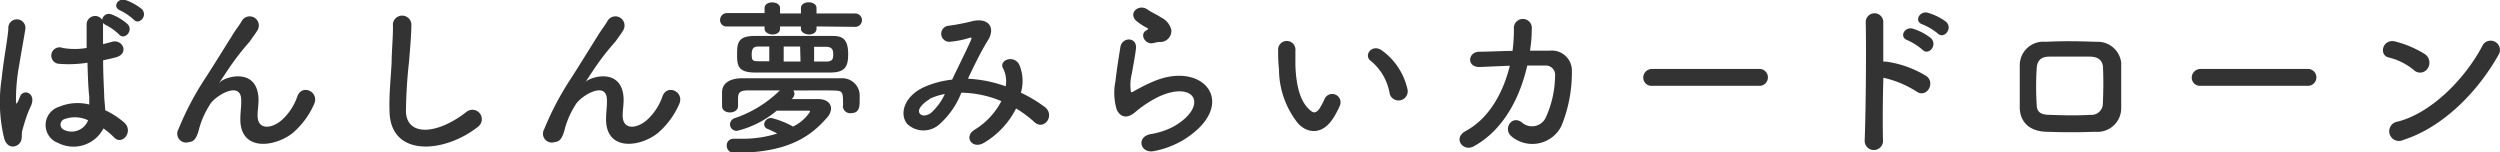 <svg xmlns="http://www.w3.org/2000/svg" width="239.25" height="14.56" viewBox="0 0 239.25 14.56"><defs><style>.cls-1{fill:#333;}</style></defs><g id="レイヤー_2" data-name="レイヤー 2"><g id="レイヤー_1-2" data-name="レイヤー 1"><path class="cls-1" d="M.41,13.28A14.66,14.66,0,0,1,.15,7.59c.21-2,.57-3.77.65-4.83a.82.82,0,1,1,1.63,0c-.11.73-.38,2.14-.6,3.52a17.54,17.54,0,0,0-.3,3.39c0,.29.05.34.21,0,.05-.09.16-.39.19-.47.38-.77,1.61-.22,1,1a10.5,10.5,0,0,0-.5,1.28c-.13.41-.23.76-.29,1-.13.46.08.91-.33,1.3S.68,14.15.41,13.28Zm5,.34a1.83,1.83,0,0,1,.24-3.4A4.61,4.61,0,0,1,8.54,10c0-.26,0-.5,0-.81C8.45,8.55,8.41,7.3,8.37,6a11.21,11.21,0,0,1-2.66.11A.79.79,0,1,1,6,4.59a6.82,6.82,0,0,0,2.29,0c0-.9,0-1.73,0-2.23A.81.81,0,0,1,9.78,1.9a.65.65,0,0,1,.9-.52,5,5,0,0,1,1.53.93c.6.63-.3,1.57-.8,1a5.48,5.48,0,0,0-1.26-.91.75.75,0,0,1-.29-.21v.12c0,.45,0,1.13,0,1.92.27-.08.56-.14.82-.22,1.06-.33,1.75,1.15.36,1.49q-.59.15-1.17.27c0,1.27.07,2.53.1,3.33,0,.4.08.94.1,1.45a7.7,7.7,0,0,1,1.83,1.19c.92.84-.23,2.25-1,1.39a7.65,7.65,0,0,0-1-.84A3.23,3.23,0,0,1,5.45,13.62Zm3-2.12a2.93,2.93,0,0,0-2.24-.1.55.55,0,0,0-.1,1,1.69,1.69,0,0,0,2.35-.86ZM11.51,1c-.79-.3-.24-1.24.49-1a5.11,5.11,0,0,1,1.57.87c.61.62-.25,1.59-.78,1A5.49,5.49,0,0,0,11.51,1Z"/><path class="cls-1" d="M23,11.42c0-.75.11-1.2.08-1.93-.08-1.8-2.55-.28-3,.53a8.53,8.53,0,0,0-1,2.21c-.29,1.24-.65,1.32-1,1.37a.85.85,0,0,1-1-1.24,28,28,0,0,1,2.59-4.91c.94-1.46,1.79-2.84,2.58-4.1.27-.46.71-1,.89-1.35a.87.87,0,0,1,1.51.88,4.52,4.52,0,0,1-.38.56L23.88,4a24.81,24.81,0,0,0-1.71,2.16c-.42.6-.75,1.12-1.11,1.65-.11.16-.06.13.05,0,.59-.51,3.39-1.28,3.62,1.46.05.63-.08,1.19-.08,1.78,0,1.45,1.39,1.27,2.35.41a5.47,5.47,0,0,0,1.47-2.27c.47-1.2,2.17-.37,1.56.84A7.79,7.79,0,0,1,28,12.74C26.23,14.12,23,14.48,23,11.42Z"/><path class="cls-1" d="M37.28,10.74c-.06-1.71.11-3.08.2-4.8,0-1.06.16-2.64.12-3.65a.89.89,0,0,1,1.77,0c0,1-.14,2.56-.23,3.65a47,47,0,0,0-.29,4.76c.1,2.37,3,2.2,5.8,0a.9.9,0,1,1,1.12,1.41C42.61,14.64,37.43,15.11,37.28,10.74Z"/><path class="cls-1" d="M58,11.42c0-.75.11-1.2.08-1.93-.08-1.8-2.54-.28-3,.53a8.53,8.53,0,0,0-1,2.21c-.29,1.24-.65,1.32-1,1.37a.85.85,0,0,1-1-1.24,28,28,0,0,1,2.6-4.91c.93-1.46,1.78-2.84,2.57-4.1.28-.46.71-1,.89-1.35a.87.87,0,0,1,1.51.88,4.53,4.53,0,0,1-.37.56L58.88,4a23.38,23.38,0,0,0-1.72,2.16c-.42.6-.75,1.12-1.1,1.65-.12.16-.07.13,0,0,.58-.51,3.38-1.28,3.61,1.46.05.63-.08,1.19-.08,1.78,0,1.45,1.39,1.27,2.35.41a5.47,5.47,0,0,0,1.47-2.27c.47-1.2,2.17-.37,1.56.84a7.76,7.76,0,0,1-2,2.69C61.23,14.12,58,14.48,58,11.42Z"/><path class="cls-1" d="M78.14,2.53v.23c0,.36-.36.54-.71.54s-.78-.2-.78-.54V2.53h-2v.23c0,.36-.36.54-.71.54s-.77-.2-.77-.54V2.53l-3.58,0a.61.61,0,0,1-.68-.61.67.67,0,0,1,.68-.67l3.58,0V.77c0-.36.36-.54.73-.54s.75.18.75.54v.52h2V.77c0-.37.37-.55.74-.55s.75.18.75.55v.52l3.71,0a.64.64,0,1,1,0,1.28Zm2.54,7.59c0-1.39,0-1.44-1-1.46s-2.42,0-3.76,0a.58.58,0,0,1,.11.31.7.7,0,0,1-.27.51l2.51,0c.87,0,1.26.42,1.26.92a1.36,1.36,0,0,1-.34.81c-1.59,1.83-3.74,3.42-8.94,3.42a.68.68,0,0,1-.7-.7.62.62,0,0,1,.63-.65h0c.28,0,.54,0,.8,0a11.12,11.12,0,0,0,3.4-.5,9.54,9.54,0,0,0-.91-.44.48.48,0,0,1-.34-.44.66.66,0,0,1,.68-.61,8.3,8.3,0,0,1,2.08.82,3.94,3.94,0,0,0,1.63-1.42c0-.08-.06-.1-.13-.1h-.06c-.1,0-2.24,0-3,0a9.23,9.23,0,0,1-3.79,1.93.63.63,0,0,1-.68-.61.66.66,0,0,1,.5-.62,11.25,11.25,0,0,0,4.27-2.64c-1.12,0-2.19,0-3,0s-1,.2-1,.79v.72h0c0,.39-.39.6-.77.6s-.76-.19-.76-.61c0-.21,0-.41,0-.62s0-.44,0-.69c0-.8.63-1.33,1.88-1.35,1.64,0,3.45,0,5.24,0,1.47,0,2.93,0,4.29,0A1.67,1.67,0,0,1,82.27,9c0,.24,0,.47,0,.68,0,.58-.07,1.15-.84,1.15a.7.7,0,0,1-.77-.66ZM76,6.94H72.27c-1.68,0-1.73-.7-1.73-1.77s.1-1.72,1.67-1.73c1.1,0,2.43,0,3.76,0s2.64,0,3.69,0c.83,0,1.51.17,1.51,1.73,0,1.12-.23,1.75-1.64,1.77ZM73.62,4.45h-1c-.44,0-.68.13-.68.73s.06.68.68.68l1,0Zm2.95,0H75V5.89h1.61Zm1.34,1.44,1.17,0c.63,0,.66-.3.66-.69s-.08-.72-.69-.72H77.91Z"/><path class="cls-1" d="M92.72,7.54a12.25,12.25,0,0,1,3.52.72A2.68,2.68,0,0,0,96,6.55c-.46-.76,1-1.37,1.54-.37a4,4,0,0,1,.16,2.69A13.35,13.35,0,0,1,100,10.25c1,.79-.08,2.28-1,1.44a11,11,0,0,0-1.76-1.31,8,8,0,0,1-3.08,3.29c-1.14.66-1.95-.6-.9-1.25a7,7,0,0,0,2.57-2.74A10.25,10.25,0,0,0,92,8.87a7.81,7.81,0,0,1-2.07,3,2.27,2.27,0,0,1-3.1,0c-.83-1-.23-2.73,1.64-3.55a9,9,0,0,1,2.65-.7c.57-1.21,1.32-2.69,1.77-3.71.1-.23.15-.36-.1-.29A8.75,8.75,0,0,1,90.87,4a.77.77,0,0,1-.05-1.54A20.94,20.94,0,0,0,93.16,2c1.47-.29,2.12.67,1.39,1.85s-1.33,2.45-1.91,3.66Zm-3.81,2c-.42.21-1.18.89-.91,1.29s.78.18,1.07,0A5.55,5.55,0,0,0,90.42,9,5.43,5.43,0,0,0,88.91,9.49Z"/><path class="cls-1" d="M110.44,14.46c-1.31.26-1.73-1.34-.35-1.62a7.28,7.28,0,0,0,2.17-.7c1.78-1,2.27-2.15,1.93-2.8s-1.53-.89-3.25-.11a10.88,10.88,0,0,0-2.17,1.39c-1,.92-1.6.47-1.89-.1a5.57,5.57,0,0,1-.13-2.75c.13-1.18.34-2.43.47-3.26.16-1,1.63-1,1.49.16-.08.69-.26,1.59-.39,2.37a4.35,4.35,0,0,0-.1,1.69c0,.13.13.13.28,0,.32-.17,1.08-.6,1.85-.92,4.89-2.12,8.34,2.25,2.86,5.61A8.77,8.77,0,0,1,110.44,14.46Zm-.06-10.34c-.78.2-1.36-.84-.68-1.21.08-.05.24-.13.13-.21a5.46,5.46,0,0,1-1.15-.76c-.7-.77.37-1.62,1.18-1,.29.21.84.45,1.31.76a1.77,1.77,0,0,1,.93,1.18,1.07,1.07,0,0,1-1,1.14C110.86,4,110.64,4.06,110.38,4.12Z"/><path class="cls-1" d="M124.23,11.82a8.33,8.33,0,0,1-1.83-5.19,14,14,0,0,1-.08-1.79.83.83,0,1,1,1.65,0c0,.63,0,.66,0,1.41.06,1.7.37,3.31,1.28,4.18.42.41.63.45,1,0a6.64,6.64,0,0,0,.53-1,.8.8,0,0,1,1.48.59,7.86,7.86,0,0,1-.64,1.24C126.58,12.94,125.14,12.79,124.23,11.82ZM133,9a5.14,5.14,0,0,0-1.79-3.15c-.78-.53.09-1.73,1.07-1a6.25,6.25,0,0,1,2.43,3.76A.88.88,0,0,1,133,9Z"/><path class="cls-1" d="M141.64,6.41c-1.29.06-1.2-1.41-.11-1.46.92,0,2.06-.07,3.22-.08a15.84,15.84,0,0,0,.13-2.14.86.86,0,1,1,1.71.06,12.88,12.88,0,0,1-.17,2.06c.67,0,1.3,0,1.87,0a1.92,1.92,0,0,1,2.14,2,13.54,13.54,0,0,1-1,5.2,3.11,3.11,0,0,1-4.78,1c-.83-.68,0-2.09,1-1.33a1.45,1.45,0,0,0,2.27-.45,9.79,9.79,0,0,0,.9-4,.89.89,0,0,0-.9-1h-1.76c-.68,3-2.24,6.16-5.12,7.73-1,.57-2.06-.77-.76-1.47,2.22-1.2,3.58-3.66,4.21-6.24C143.46,6.33,142.45,6.38,141.64,6.41Z"/><path class="cls-1" d="M158.12,8.21a.78.78,0,0,1-.86-.78.83.83,0,0,1,.86-.83h10.17a.81.81,0,1,1,0,1.61Z"/><path class="cls-1" d="M180.2,13.36a.88.88,0,1,1-1.75.06c.11-2.62.16-9,.1-11.31a.84.84,0,0,1,1.68,0c0,.79,0,2.2,0,3.79a1.37,1.37,0,0,1,.28,0,9.88,9.88,0,0,1,3.89,1.41c.84.71-.08,2.12-1,1.44a9.88,9.88,0,0,0-3.16-1.31C180.17,9.71,180.17,12.05,180.2,13.36Zm2.35-9.51c-.86-.31-.26-1.35.53-1.1a5.31,5.31,0,0,1,1.71.9c.68.67-.23,1.72-.81,1.11A6,6,0,0,0,182.55,3.85ZM184,2.34c-.87-.27-.31-1.33.49-1.12a5.46,5.46,0,0,1,1.73.85c.72.63-.18,1.73-.78,1.13A5.79,5.79,0,0,0,184,2.34Z"/><path class="cls-1" d="M200.52,12.61c-2,.07-3.13.05-4.7,0s-2.48-.9-2.53-2.26c0-1.61,0-2.78,0-4.17A2.26,2.26,0,0,1,195.77,4c1.81-.09,3.32-.05,4.89,0A2.26,2.26,0,0,1,203,6c0,1.48,0,2.92,0,4.31A2.27,2.27,0,0,1,200.52,12.61Zm.74-6.06c0-.69-.37-1.1-1.2-1.13-1.39,0-2.67,0-3.94,0-.9,0-1.18.49-1.21,1.15a27.87,27.87,0,0,0,0,3.42c0,.71.36,1,1.25,1,1.47.05,2.44.08,3.92,0A1.08,1.08,0,0,0,201.24,10C201.29,8.89,201.31,7.64,201.26,6.55Z"/><path class="cls-1" d="M210.61,8.21a.78.78,0,0,1-.86-.78.83.83,0,0,1,.86-.83h10.17a.81.81,0,1,1,0,1.61Z"/><path class="cls-1" d="M231,6.7a6,6,0,0,0-2.4-1.2c-1-.23-.57-1.86.66-1.52a10.09,10.09,0,0,1,2.85,1.23,1,1,0,0,1,.22,1.34A.86.86,0,0,1,231,6.7Zm-1,6.69a.93.93,0,1,1-.55-1.75c3.26-.82,6.53-4.18,8.17-7.36a.88.88,0,1,1,1.47,1C237.06,8.89,233.71,12.21,230,13.39Z"/></g></g></svg>